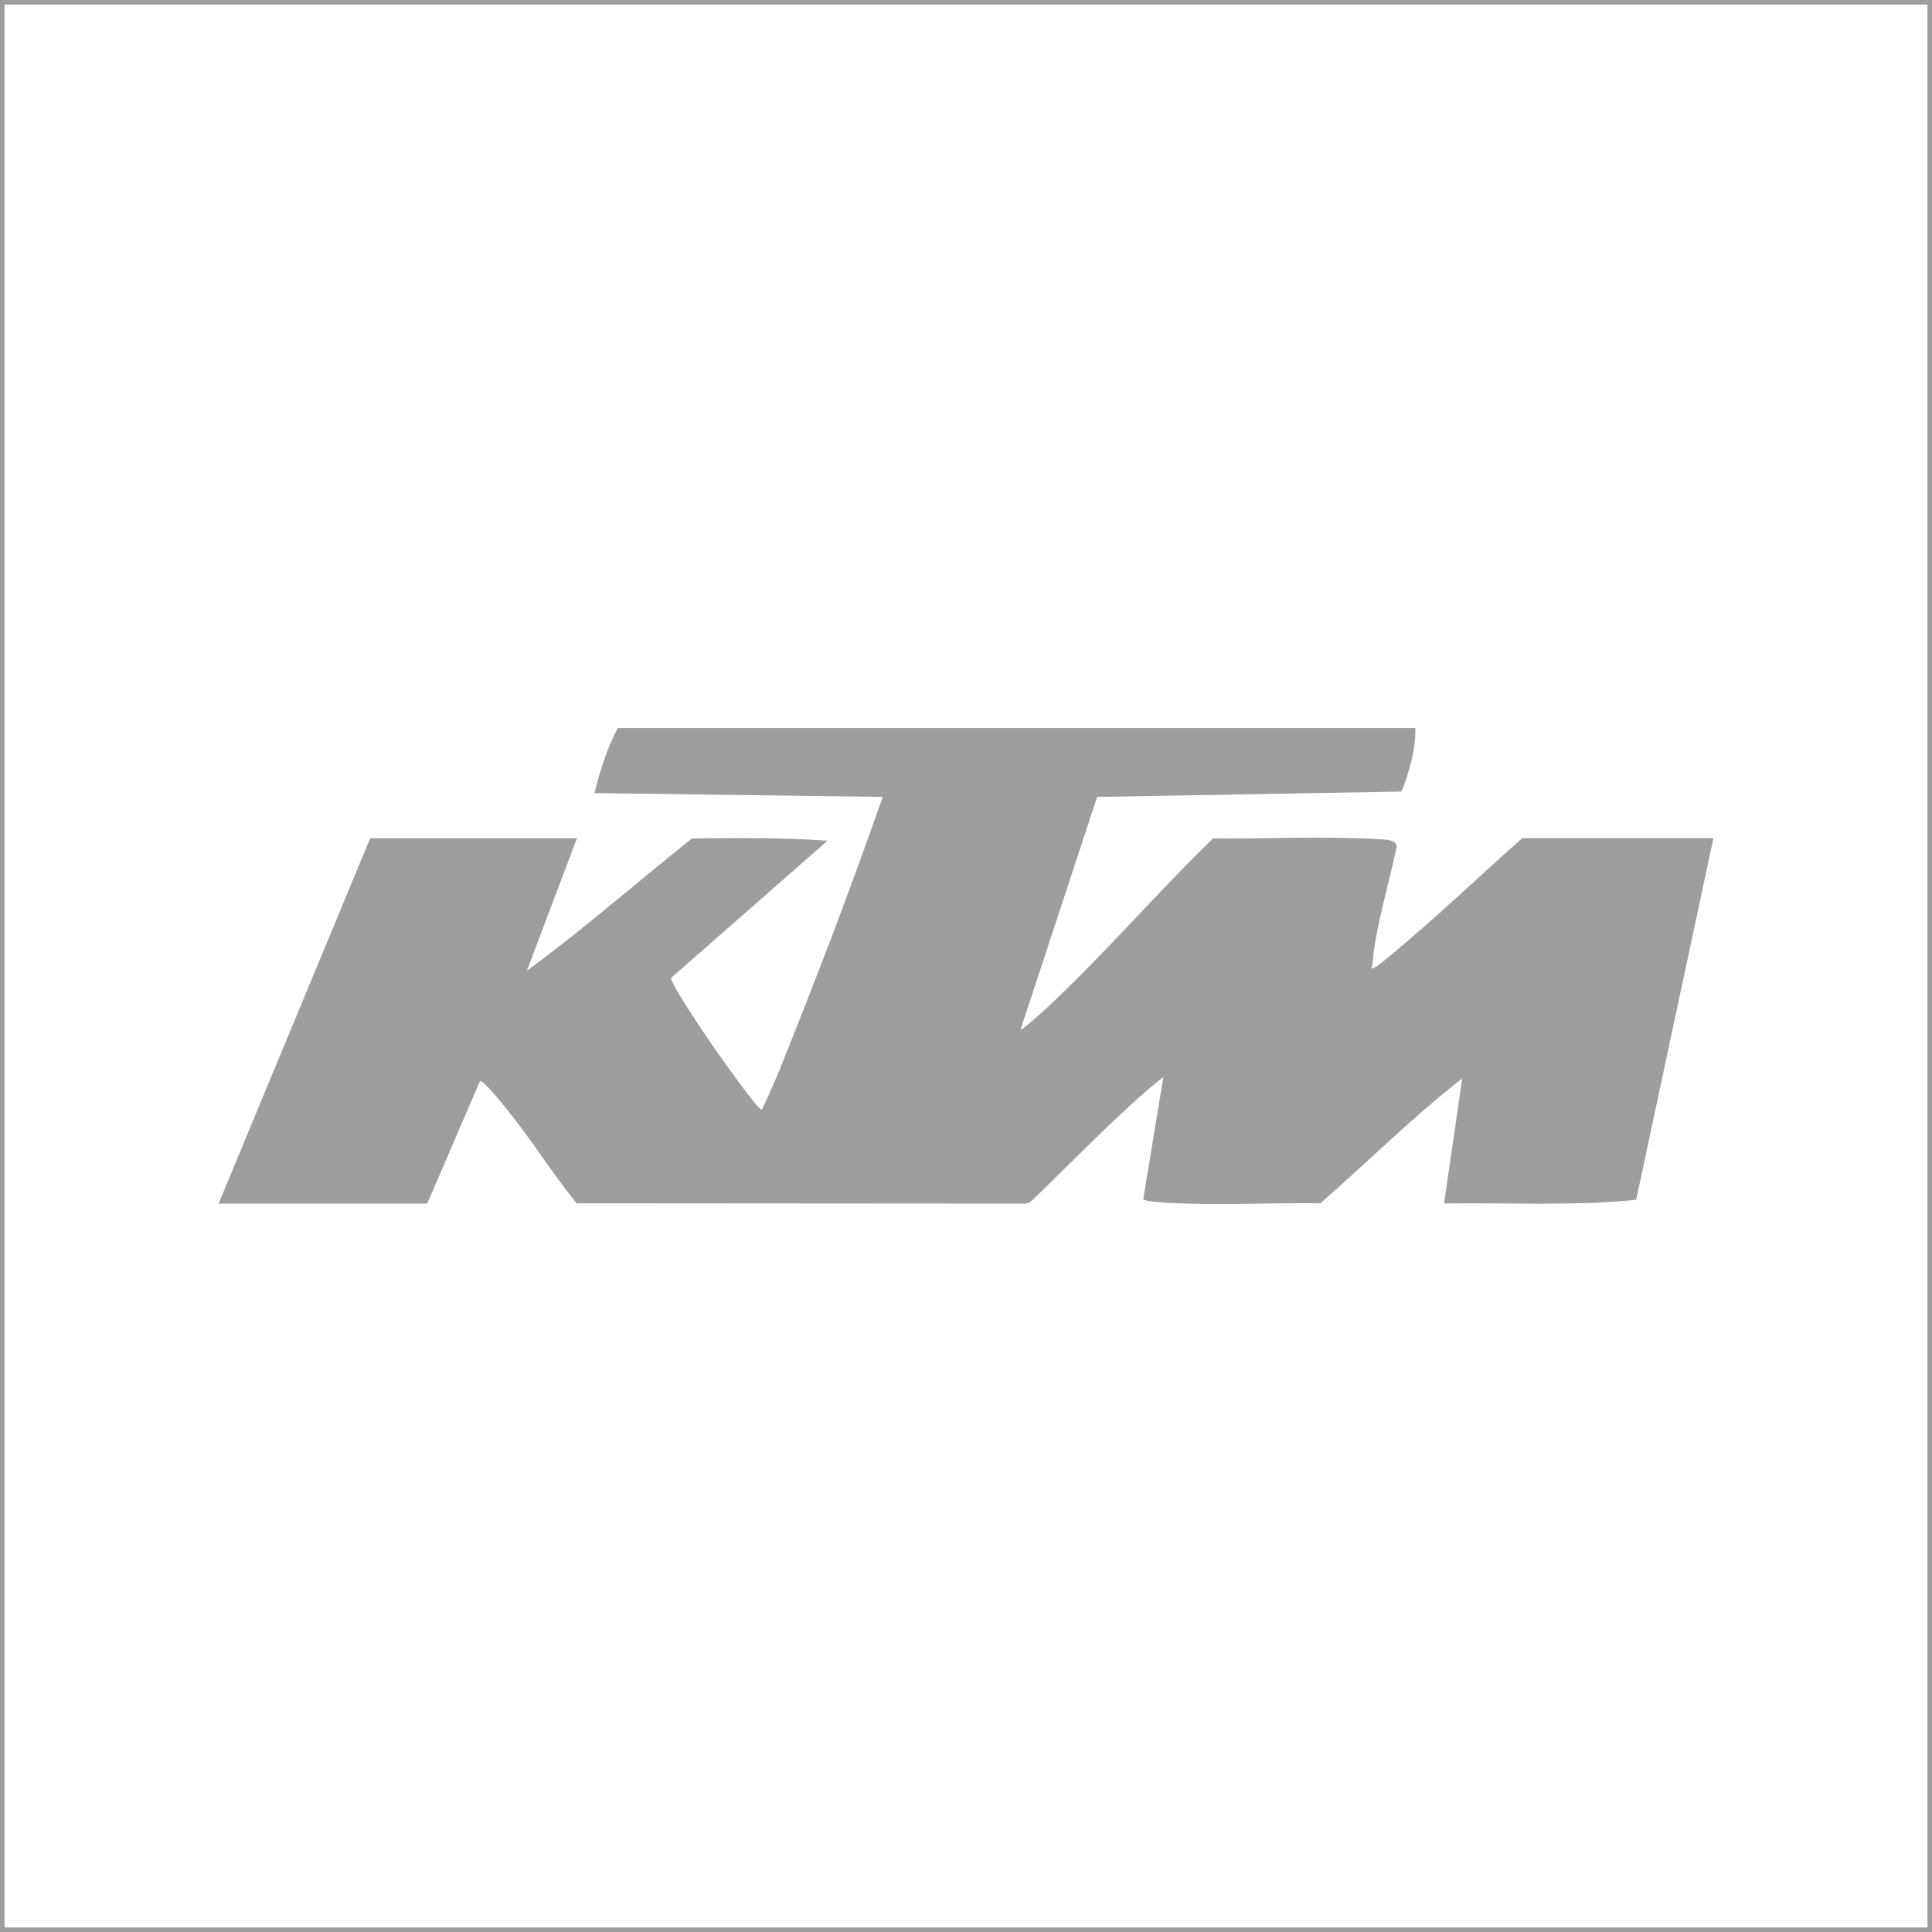 <?xml version="1.0" encoding="UTF-8"?> <svg xmlns="http://www.w3.org/2000/svg" id="_Слой_1" version="1.1" viewBox="0 0 425.2 425.2"><defs><style> .st0 { fill: none; stroke: #9d9d9c; stroke-miterlimit: 10; stroke-width: 2px; } .st1 { fill: #9d9d9c; } </style></defs><rect class="st0" width="425.2" height="425.2"></rect><path class="st1" d="M311.48,160.21c.07,2.22-.23,4.44-.69,6.61-.22,1.05-1.94,7.2-2.52,7.4l-66.81,1.17-16.85,51.2c.22.27,4.95-4,5.38-4.4,12.83-11.88,24.42-25.51,37-37.68,9.99.13,20.03-.36,30.01-.07,2.2.06,5,.11,7.15.29,1.32.11,3.65.21,3.16,2.03-1.75,8.28-4.65,17.43-5.3,25.85-.02.22-.52.66.22.49.89-.21,7.2-5.71,8.41-6.75,8.29-7.1,16.22-14.67,24.4-21.9h42.05l-17,79.61c-14.01,1.41-28.19.6-42.28.81l4-27.54c-10.93,8.52-20.77,18.38-31.22,27.49-9.8-.15-19.67.39-29.46.07-2.52-.08-6.36-.18-8.75-.64-.2-.04-.74-.13-.76-.36l4.41-26.83c-3.38,2.57-6.54,5.5-9.65,8.4-6.69,6.24-13.06,12.86-19.7,19.16l-1.1.28-98.69-.07c-5.39-6.7-9.96-14.05-15.37-20.73-.77-.95-5.03-6.32-5.88-6.18l-11.62,26.97h-45.91l33.37-80.42h45.5l-11.03,29.19c12.51-9.19,24.2-19.44,36.32-29.14,9.97-.1,19.97-.21,29.86.5l-34.42,30.19c-.21,1.08,6.6,11.21,7.72,12.86,1.32,1.95,11.21,16.16,12.22,16.16,3.06-6.22,5.51-12.76,8.07-19.21,6.51-16.41,12.73-32.97,18.55-49.64l-63.43-.83c1.18-4.93,2.78-9.8,5.1-14.32h175.52l.02-.02Z"></path></svg> 